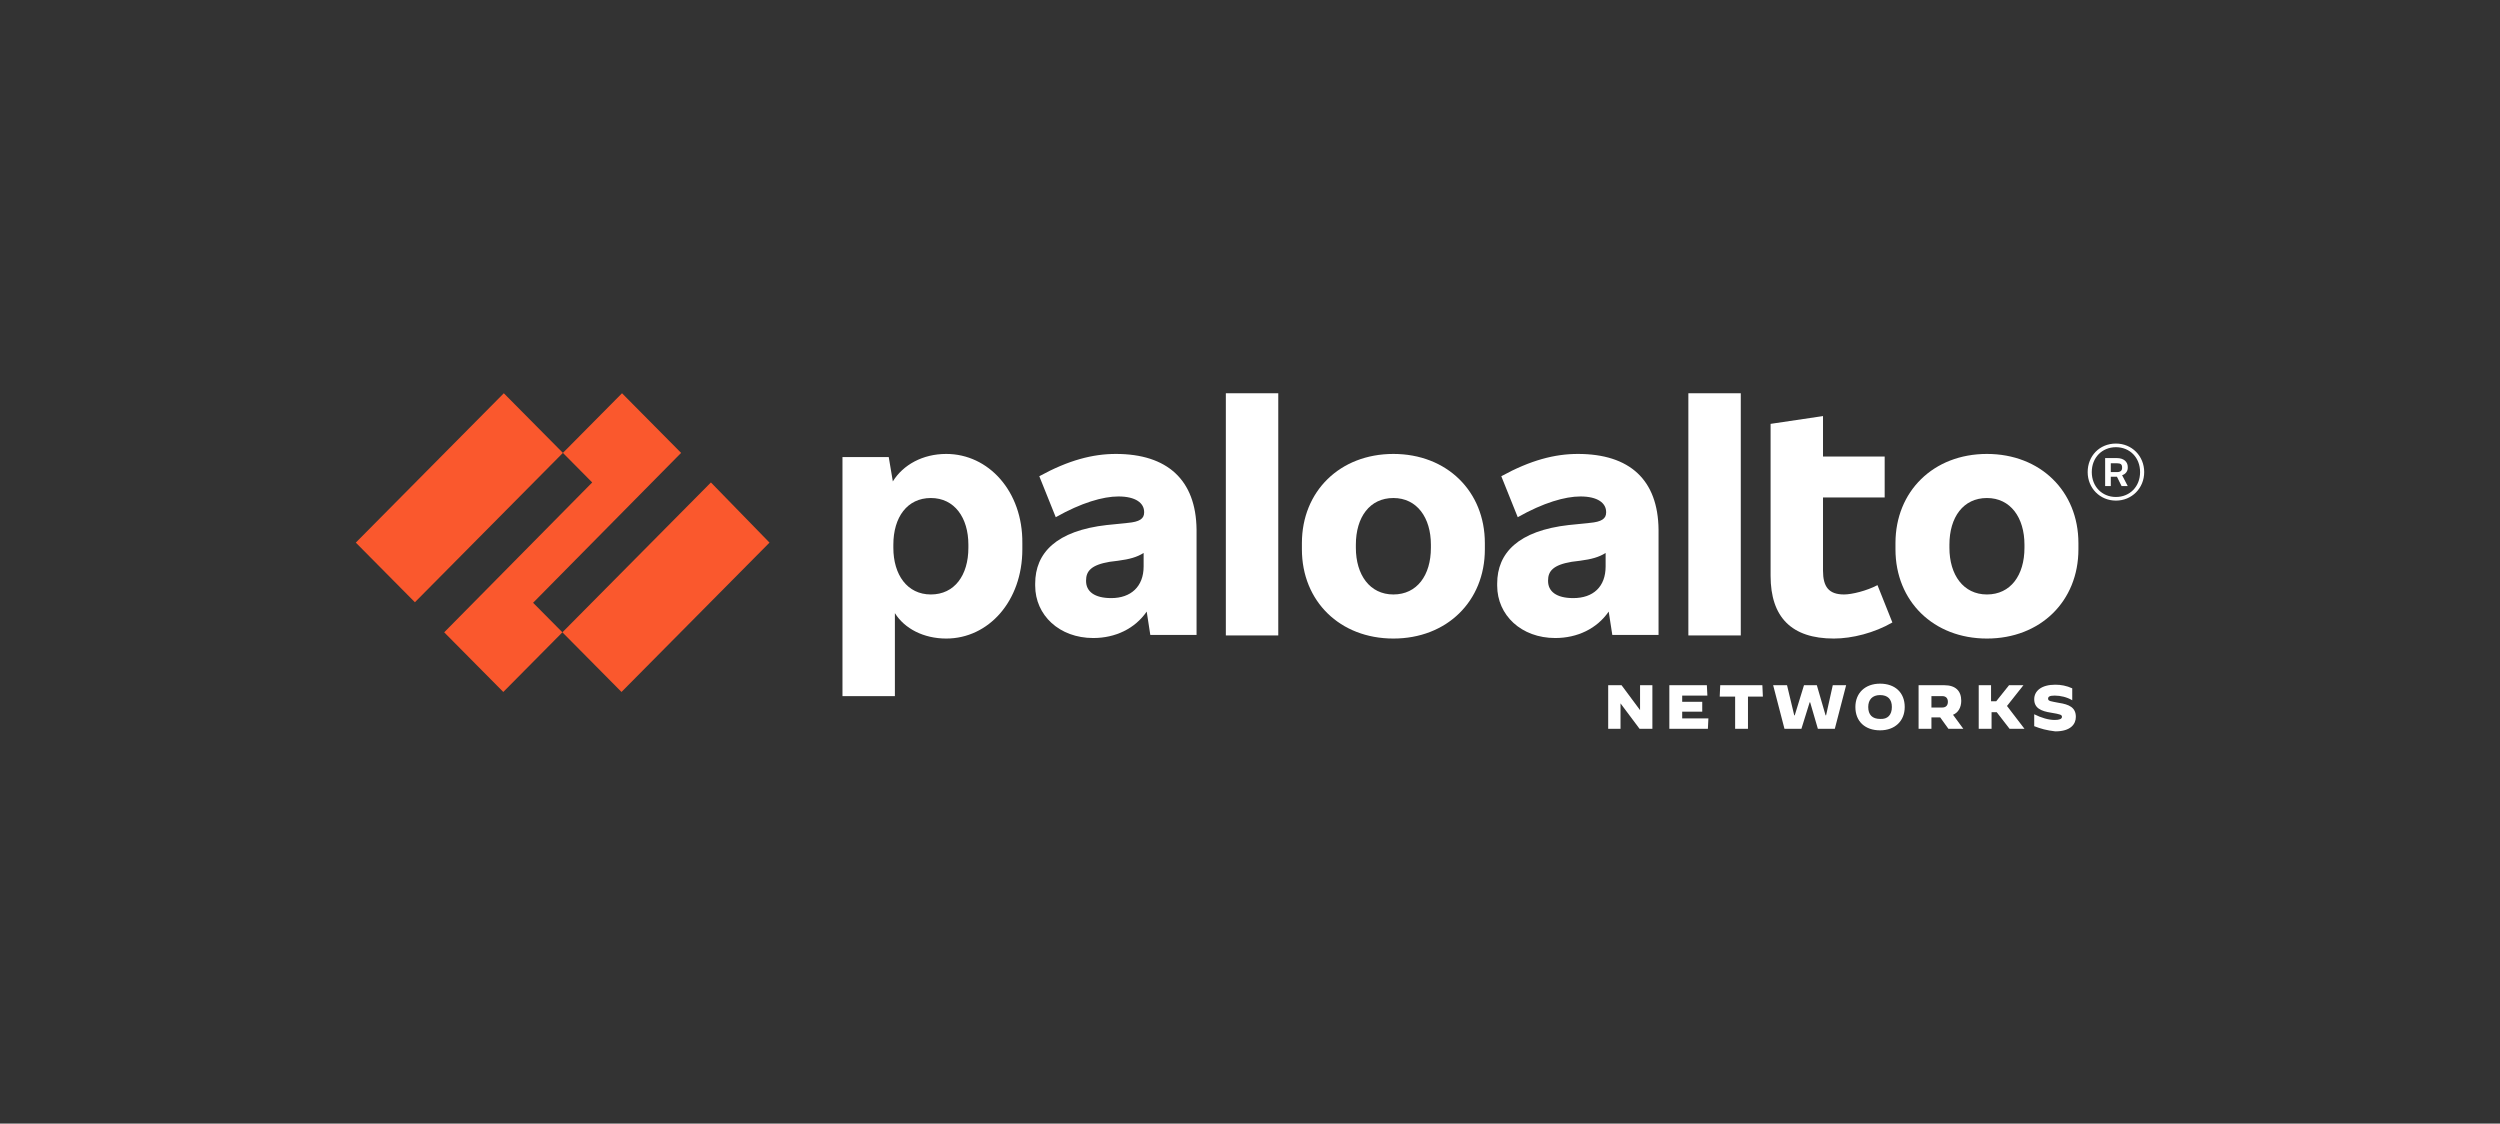 <?xml version="1.0" encoding="UTF-8"?>
<svg xmlns="http://www.w3.org/2000/svg" width="267" height="120" viewBox="0 0 267 120" fill="none">
  <rect x="0" y="0" width="267" height="120" fill="#333333" stroke="none"/>
  <path d="M227.244 49.975V49.865C227.244 49.311 226.805 48.923 226.091 48.923H224.829V51.914H225.433V50.917H226.091L226.585 51.914H227.244L226.64 50.751C227.025 50.64 227.244 50.308 227.244 49.975ZM225.433 49.477H226.091C226.476 49.477 226.64 49.588 226.64 49.92V49.975C226.64 50.252 226.476 50.419 226.091 50.419H225.433V49.477Z" fill="white"></path>
  <path d="M225.982 47.372C224.225 47.372 222.963 48.702 222.963 50.419C222.963 52.135 224.28 53.465 225.982 53.465C227.683 53.465 229 52.135 229 50.419C229 48.702 227.683 47.372 225.982 47.372ZM225.982 53.077C224.5 53.077 223.402 51.969 223.402 50.419C223.402 48.868 224.5 47.76 225.982 47.76C227.463 47.76 228.561 48.868 228.561 50.419C228.561 51.969 227.463 53.077 225.982 53.077Z" fill="white"></path>
  <path d="M217.254 77.557V76.283C218.023 76.671 218.791 76.892 219.45 76.892C219.944 76.892 220.218 76.781 220.218 76.56C220.218 76.338 220.054 76.283 219.066 76.117C217.968 75.951 217.254 75.618 217.254 74.677C217.254 73.791 218.023 73.126 219.505 73.126C220.108 73.126 220.712 73.237 221.316 73.514V74.788C220.767 74.455 220.054 74.289 219.45 74.289C218.901 74.289 218.736 74.4 218.736 74.621C218.736 74.898 219.066 74.898 219.889 75.065C220.987 75.231 221.7 75.563 221.7 76.56C221.7 77.335 221.151 78.111 219.505 78.111C218.572 78 217.968 77.834 217.254 77.557Z" fill="white"></path>
  <path d="M211.272 73.181H212.644V74.898H213.193L214.565 73.181H216.102L214.346 75.397L216.212 77.834H214.62L213.248 76.061H212.699V77.834H211.327V73.181H211.272Z" fill="white"></path>
  <path d="M204.96 73.181H207.65C208.857 73.181 209.461 73.791 209.461 74.843C209.461 75.563 209.131 76.117 208.583 76.338L209.68 77.834H208.089L207.21 76.615H206.277V77.834H204.905V73.181H204.96ZM207.43 75.563C207.869 75.563 208.034 75.286 208.034 74.954C208.034 74.621 207.869 74.345 207.43 74.345H206.277V75.563H207.43Z" fill="white"></path>
  <path d="M198.155 75.508C198.155 74.012 199.198 73.015 200.789 73.015C202.381 73.015 203.424 73.957 203.424 75.508C203.424 77.003 202.381 78 200.789 78C199.198 78 198.155 77.058 198.155 75.508ZM202.052 75.508C202.052 74.677 201.613 74.234 200.789 74.234C199.966 74.234 199.527 74.732 199.527 75.508C199.527 76.338 199.966 76.781 200.789 76.781C201.613 76.837 202.052 76.338 202.052 75.508Z" fill="white"></path>
  <path d="M189.373 73.181H190.855L191.623 76.394H191.678L192.666 73.181H194.038L194.971 76.394H195.026L195.74 73.181H197.167L195.959 77.834H194.148L193.325 75.009H193.27L192.392 77.834H190.581L189.373 73.181Z" fill="white"></path>
  <path d="M185.257 74.4H183.665L183.72 73.181H188.221L188.275 74.4H186.684V77.834H185.312V74.4H185.257Z" fill="white"></path>
  <path d="M178.286 73.181H182.293L182.348 74.289H179.658V74.954H181.799V76.006H179.658V76.726H182.457L182.403 77.834H178.286V73.181Z" fill="white"></path>
  <path d="M171.755 73.181H173.182L175.158 75.84V73.181H176.475V77.834H175.103L173.072 75.12V77.834H171.755V73.181Z" fill="white"></path>
  <path d="M212.205 48.48C206.497 48.48 202.436 52.468 202.436 58.006V58.671C202.436 64.209 206.497 68.197 212.205 68.197C217.913 68.197 221.975 64.209 221.975 58.671V58.006C221.975 52.468 217.913 48.48 212.205 48.48ZM216.212 58.505C216.212 61.44 214.73 63.489 212.205 63.489C209.68 63.489 208.198 61.385 208.198 58.505V58.172C208.198 55.237 209.68 53.188 212.205 53.188C214.73 53.188 216.212 55.292 216.212 58.172V58.505Z" fill="white"></path>
  <path d="M196.947 63.489C195.301 63.489 194.697 62.658 194.697 60.941V53.132H201.283V48.757H194.697V44.437L189.099 45.268V61.495C189.099 65.926 191.349 68.197 195.85 68.197C197.825 68.197 200.185 67.588 202.106 66.48L200.515 62.492C199.362 63.102 197.77 63.489 196.947 63.489Z" fill="white"></path>
  <path d="M185.915 42H180.317V67.865H185.915V42Z" fill="white"></path>
  <path d="M168.516 48.48C166.047 48.48 163.467 49.145 160.338 50.861L162.095 55.237C164.839 53.686 167.144 53.022 168.791 53.022C170.657 53.022 171.535 53.742 171.535 54.683V54.738C171.535 55.403 171.041 55.735 169.779 55.846L167.583 56.068C162.15 56.677 159.899 59.058 159.899 62.326V62.548C159.899 65.705 162.479 68.141 166.101 68.141C168.461 68.141 170.547 67.145 171.809 65.317L172.194 67.809H177.133V56.566C177.078 51.249 174.06 48.48 168.516 48.48ZM168.022 63.877C166.211 63.877 165.333 63.157 165.333 62.049V61.994C165.333 60.997 165.882 60.332 167.858 60L168.736 59.889C169.998 59.723 170.767 59.502 171.48 59.058V60.498C171.48 62.658 170.163 63.877 168.022 63.877Z" fill="white"></path>
  <path d="M148.813 48.48C143.105 48.48 139.043 52.468 139.043 58.006V58.671C139.043 64.209 143.105 68.197 148.813 68.197C154.521 68.197 158.583 64.209 158.583 58.671V58.006C158.583 52.468 154.521 48.48 148.813 48.48ZM152.82 58.505C152.82 61.44 151.338 63.489 148.813 63.489C146.288 63.489 144.806 61.385 144.806 58.505V58.172C144.806 55.237 146.288 53.188 148.813 53.188C151.338 53.188 152.82 55.292 152.82 58.172V58.505Z" fill="white"></path>
  <path d="M136.519 42H130.92V67.865H136.519V42Z" fill="white"></path>
  <path d="M119.175 48.48C116.705 48.48 114.126 49.145 110.997 50.861L112.754 55.237C115.498 53.686 117.803 53.022 119.449 53.022C121.316 53.022 122.194 53.742 122.194 54.683V54.738C122.194 55.403 121.7 55.735 120.437 55.846L118.242 56.068C112.808 56.677 110.558 59.058 110.558 62.326V62.548C110.558 65.705 113.138 68.141 116.76 68.141C119.12 68.141 121.206 67.145 122.468 65.317L122.852 67.809H127.792V56.566C127.737 51.249 124.664 48.48 119.175 48.48ZM118.681 63.877C116.87 63.877 115.992 63.157 115.992 62.049V61.994C115.992 60.997 116.541 60.332 118.516 60L119.395 59.889C120.657 59.723 121.425 59.502 122.139 59.058V60.498C122.139 62.658 120.767 63.877 118.681 63.877Z" fill="white"></path>
  <path d="M101.063 48.48C98.538 48.48 96.453 49.643 95.355 51.415L94.916 48.812H89.976V74.345H95.574V65.483C96.617 67.145 98.648 68.197 101.063 68.197C105.563 68.197 109.186 64.209 109.186 58.671V58.006C109.241 52.468 105.563 48.48 101.063 48.48ZM103.423 58.505C103.423 61.44 101.941 63.489 99.416 63.489C96.892 63.489 95.41 61.385 95.41 58.505V58.172C95.41 55.237 96.892 53.188 99.416 53.188C101.941 53.188 103.423 55.292 103.423 58.172V58.505Z" fill="white"></path>
  <path d="M72.742 48.369L66.431 42L60.119 48.369L63.247 51.526L47.44 67.532L53.752 73.901L60.064 67.532L56.935 64.375L72.742 48.369Z" fill="#FA582D"></path>
  <path d="M53.807 42L38 57.951L44.312 64.32L60.119 48.369L53.807 42Z" fill="#FA582D"></path>
  <path d="M75.926 51.526L60.064 67.532L66.376 73.901L82.183 57.951L75.926 51.526Z" fill="#FA582D"></path>
</svg>
